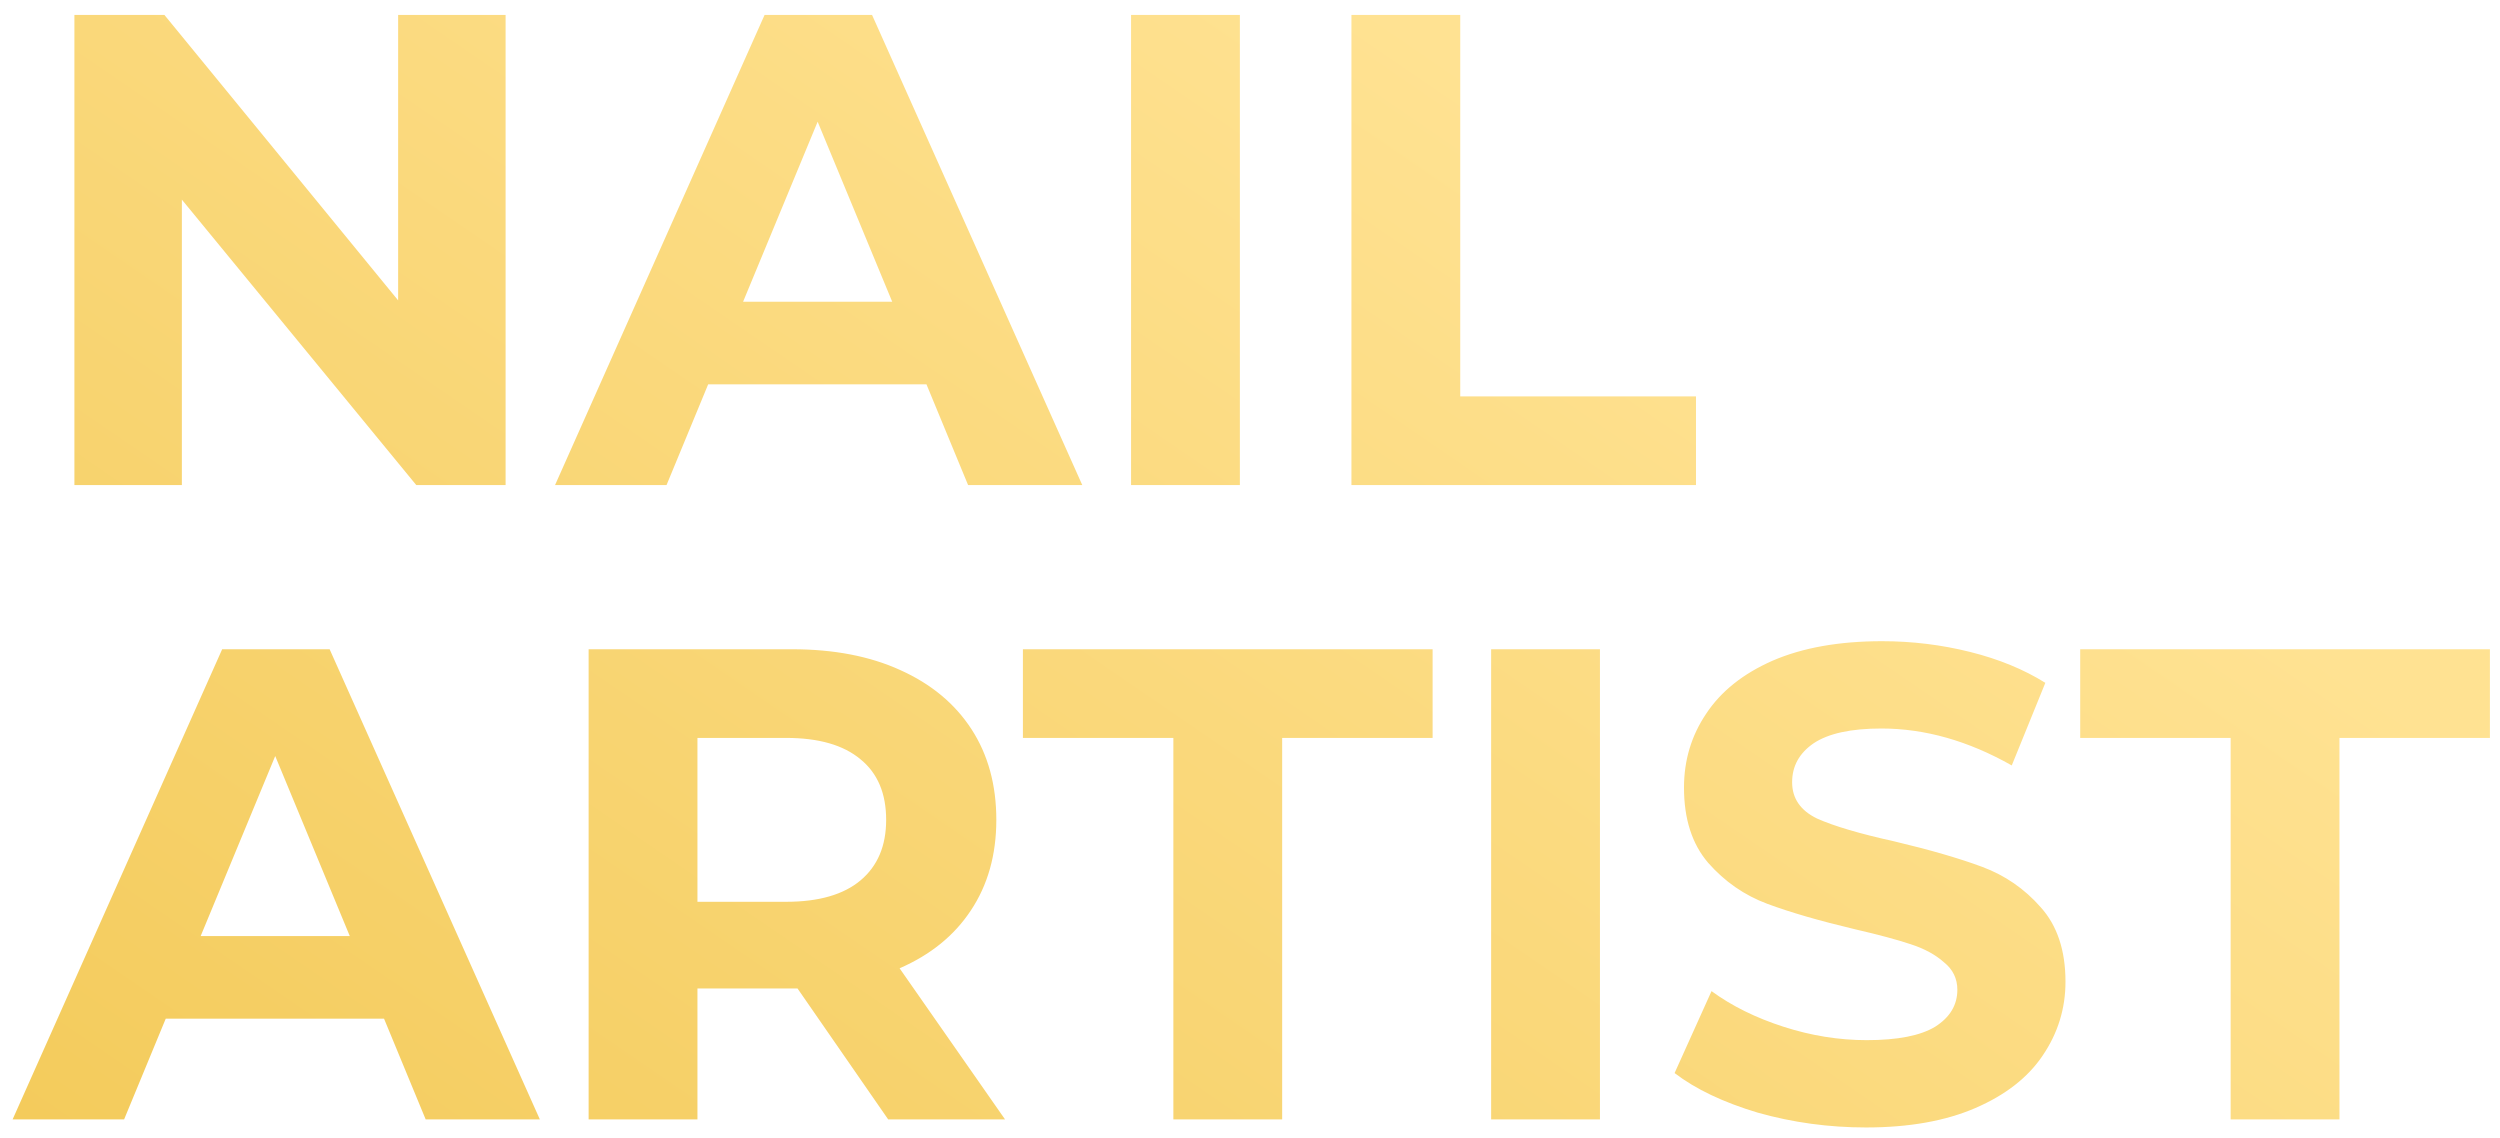 <?xml version="1.0" encoding="UTF-8"?> <svg xmlns="http://www.w3.org/2000/svg" width="134" height="61" viewBox="0 0 134 61" fill="none"> <path d="M27.1 0.8V26H22.312L9.748 10.7V26H3.988V0.8H8.812L21.34 16.1V0.8H27.1ZM49.658 20.6H37.958L35.726 26H29.75L40.982 0.8H46.742L58.01 26H51.89L49.658 20.6ZM47.822 16.172L43.826 6.524L39.83 16.172H47.822ZM60.625 0.8H66.457V26H60.625V0.8ZM72.437 0.8H78.269V21.248H90.905V26H72.437V0.8ZM20.584 54.6H8.884L6.652 60H0.676L11.908 34.8H17.668L28.936 60H22.816L20.584 54.6ZM18.748 50.172L14.752 40.524L10.756 50.172H18.748ZM47.606 60L42.746 52.98H42.459H37.383V60H31.55V34.8H42.459C44.691 34.8 46.623 35.172 48.255 35.916C49.91 36.66 51.182 37.716 52.071 39.084C52.959 40.452 53.403 42.072 53.403 43.944C53.403 45.816 52.947 47.436 52.035 48.804C51.147 50.148 49.874 51.18 48.218 51.9L53.87 60H47.606ZM47.498 43.944C47.498 42.528 47.042 41.448 46.13 40.704C45.218 39.936 43.886 39.552 42.135 39.552H37.383V48.336H42.135C43.886 48.336 45.218 47.952 46.13 47.184C47.042 46.416 47.498 45.336 47.498 43.944ZM62.892 39.552H54.828V34.8H76.788V39.552H68.724V60H62.892V39.552ZM79.925 34.8H85.757V60H79.925V34.8ZM100.018 60.432C98.026 60.432 96.094 60.168 94.222 59.64C92.374 59.088 90.886 58.38 89.758 57.516L91.738 53.124C92.818 53.916 94.102 54.552 95.59 55.032C97.078 55.512 98.566 55.752 100.054 55.752C101.71 55.752 102.934 55.512 103.726 55.032C104.518 54.528 104.914 53.868 104.914 53.052C104.914 52.452 104.674 51.96 104.194 51.576C103.738 51.168 103.138 50.844 102.394 50.604C101.674 50.364 100.69 50.1 99.442 49.812C97.522 49.356 95.95 48.9 94.726 48.444C93.502 47.988 92.446 47.256 91.558 46.248C90.694 45.24 90.262 43.896 90.262 42.216C90.262 40.752 90.658 39.432 91.45 38.256C92.242 37.056 93.43 36.108 95.014 35.412C96.622 34.716 98.578 34.368 100.882 34.368C102.49 34.368 104.062 34.56 105.598 34.944C107.134 35.328 108.478 35.88 109.63 36.6L107.83 41.028C105.502 39.708 103.174 39.048 100.846 39.048C99.214 39.048 98.002 39.312 97.21 39.84C96.442 40.368 96.058 41.064 96.058 41.928C96.058 42.792 96.502 43.44 97.39 43.872C98.302 44.28 99.682 44.688 101.53 45.096C103.45 45.552 105.022 46.008 106.246 46.464C107.47 46.92 108.514 47.64 109.378 48.624C110.266 49.608 110.71 50.94 110.71 52.62C110.71 54.06 110.302 55.38 109.486 56.58C108.694 57.756 107.494 58.692 105.886 59.388C104.278 60.084 102.322 60.432 100.018 60.432ZM119.563 39.552H111.499V34.8H133.459V39.552H125.395V60H119.563V39.552Z" fill="url(#paint0_linear)"></path> <defs> <linearGradient id="paint0_linear" x1="-30.453" y1="72.351" x2="36.435" y2="-25.334" gradientUnits="userSpaceOnUse"> <stop stop-color="#F0C44B"></stop> <stop offset="1" stop-color="#FFE292"></stop> </linearGradient> </defs> </svg> 